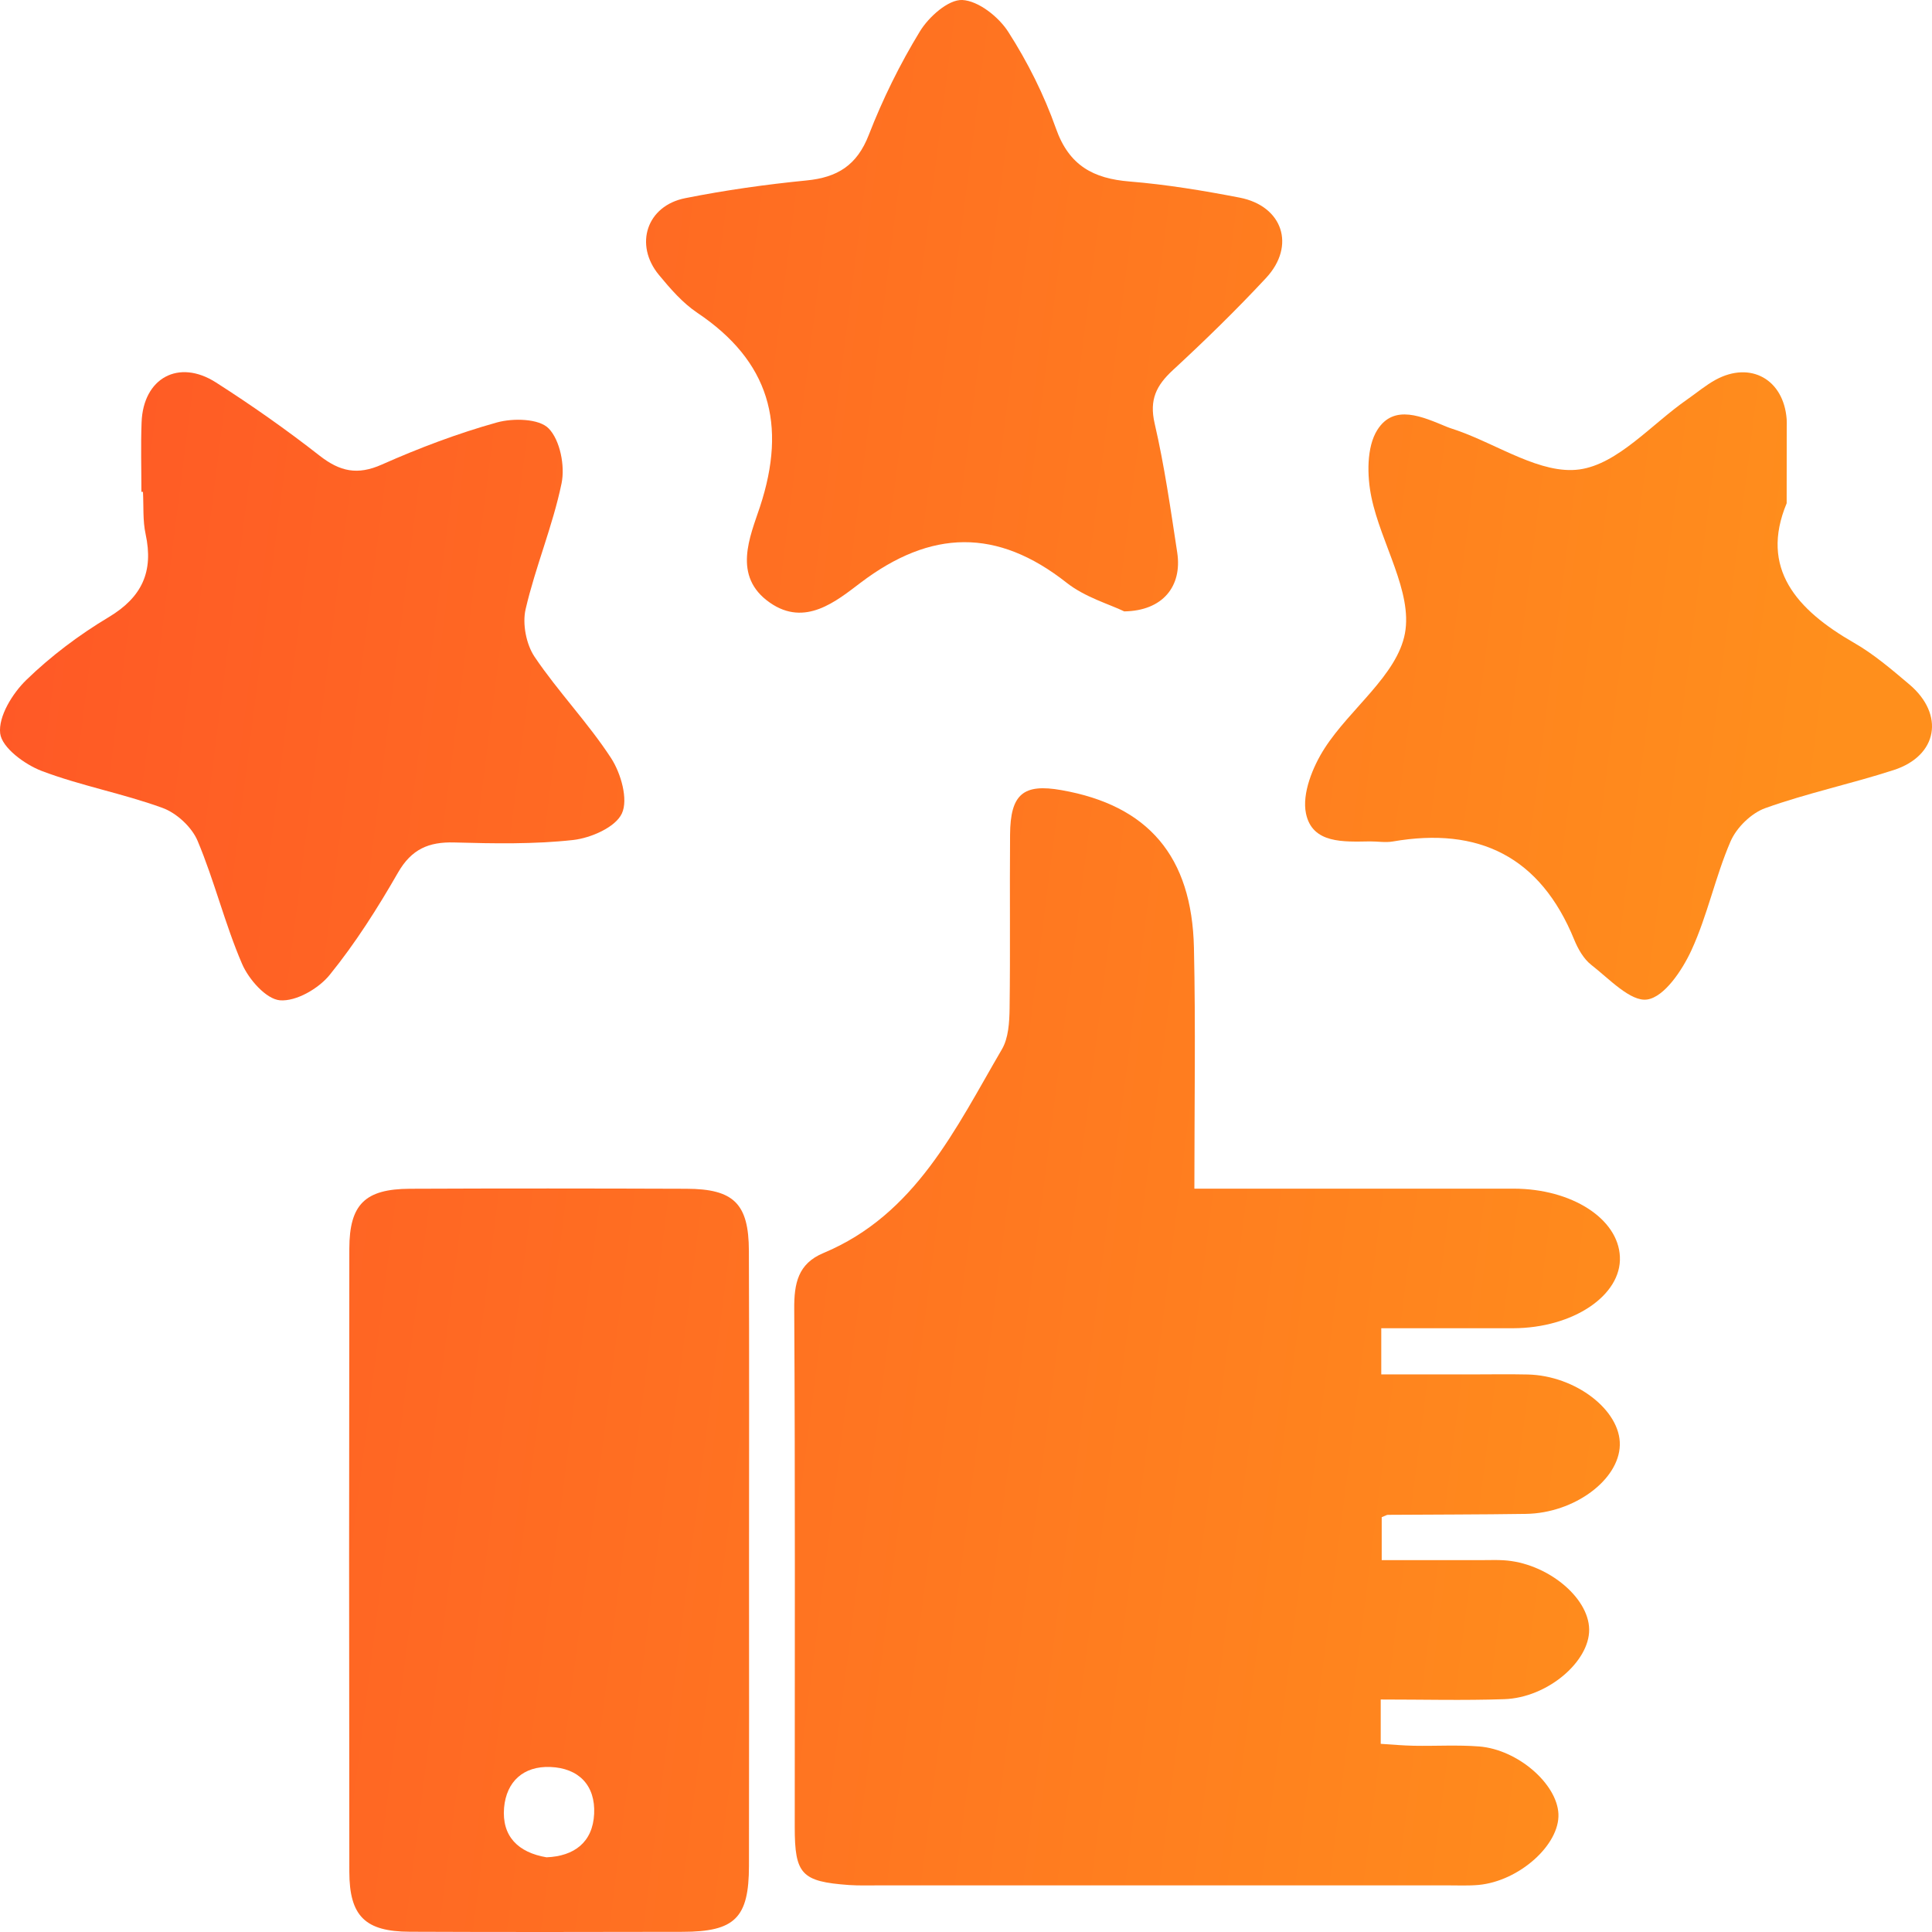 <svg width="53" height="53" viewBox="0 0 53 53" fill="none" xmlns="http://www.w3.org/2000/svg">
<path d="M32.765 32.608C35.779 32.608 38.653 32.606 41.526 32.608C43.115 32.611 44.392 33.43 44.438 34.475C44.487 35.536 43.153 36.432 41.513 36.437C40.326 36.439 39.137 36.437 37.892 36.437C37.892 36.88 37.892 37.243 37.892 37.704C38.73 37.704 39.532 37.704 40.33 37.704C40.857 37.704 41.384 37.694 41.909 37.706C43.222 37.736 44.458 38.687 44.436 39.641C44.415 40.598 43.187 41.509 41.863 41.53C40.6 41.549 39.335 41.547 38.073 41.556C38.041 41.556 38.01 41.579 37.904 41.621C37.904 41.951 37.904 42.314 37.904 42.798C38.84 42.798 39.778 42.798 40.716 42.798C40.891 42.798 41.068 42.791 41.243 42.802C42.421 42.868 43.585 43.808 43.595 44.7C43.606 45.588 42.442 46.575 41.266 46.613C40.151 46.651 39.036 46.622 37.877 46.622C37.877 47.07 37.877 47.411 37.877 47.838C38.178 47.857 38.482 47.885 38.787 47.891C39.384 47.902 39.985 47.864 40.577 47.91C41.639 47.995 42.716 48.938 42.752 49.762C42.788 50.607 41.675 51.605 40.56 51.709C40.282 51.734 39.999 51.721 39.717 51.721C34.521 51.721 29.325 51.721 24.129 51.721C23.849 51.721 23.567 51.73 23.286 51.711C21.988 51.617 21.802 51.416 21.802 50.125C21.802 45.386 21.815 40.647 21.788 35.908C21.783 35.207 21.891 34.666 22.587 34.375C25.12 33.316 26.212 30.963 27.485 28.785C27.666 28.477 27.69 28.044 27.696 27.668C27.717 26.078 27.696 24.485 27.709 22.895C27.717 21.785 28.071 21.489 29.121 21.676C31.494 22.094 32.698 23.487 32.753 26.001C32.801 28.154 32.765 30.307 32.765 32.608Z" fill="url(#paint0_linear_196_73)"/>
<path d="M20.548 42.908C20.548 45.668 20.552 48.428 20.546 51.189C20.544 52.615 20.16 52.993 18.725 52.995C16.231 53 13.738 53.004 11.242 52.993C10.017 52.989 9.585 52.565 9.583 51.346C9.575 45.649 9.575 39.953 9.583 34.256C9.585 33.037 10.015 32.617 11.244 32.611C13.774 32.6 16.303 32.602 18.832 32.611C20.129 32.615 20.54 33.02 20.544 34.311C20.555 37.178 20.548 40.044 20.548 42.908ZM14.992 50.951C15.749 50.921 16.261 50.541 16.299 49.76C16.337 48.978 15.877 48.503 15.095 48.473C14.364 48.445 13.892 48.868 13.828 49.592C13.763 50.375 14.214 50.819 14.992 50.951Z" fill="url(#paint1_linear_196_73)"/>
<path d="M49.013 13.806C48.269 15.593 49.285 16.729 50.861 17.634C51.405 17.946 51.894 18.366 52.377 18.774C53.355 19.6 53.159 20.733 51.951 21.124C50.785 21.502 49.578 21.757 48.427 22.169C48.041 22.307 47.636 22.704 47.472 23.086C47.054 24.054 46.842 25.111 46.401 26.067C46.148 26.617 45.659 27.347 45.189 27.419C44.734 27.489 44.143 26.85 43.654 26.47C43.444 26.307 43.288 26.031 43.184 25.776C42.255 23.5 40.566 22.676 38.21 23.084C38.005 23.12 37.79 23.08 37.58 23.082C36.867 23.092 35.997 23.152 35.826 22.313C35.714 21.77 36.011 21.035 36.338 20.527C37.04 19.436 38.326 18.521 38.541 17.377C38.754 16.234 37.885 14.912 37.622 13.642C37.499 13.052 37.487 12.266 37.782 11.797C38.239 11.066 39.028 11.436 39.688 11.708C39.784 11.748 39.886 11.776 39.985 11.812C41.104 12.207 42.28 13.022 43.328 12.878C44.382 12.733 45.307 11.636 46.287 10.956C46.546 10.776 46.791 10.568 47.067 10.417C48.024 9.899 48.93 10.408 49.013 11.498C49.019 11.568 49.015 11.64 49.015 11.71C49.013 12.347 49.013 12.982 49.013 13.806Z" fill="url(#paint2_linear_196_73)"/>
<path d="M3.879 13.493C3.879 12.856 3.86 12.222 3.884 11.587C3.928 10.372 4.9 9.835 5.926 10.493C6.902 11.117 7.855 11.786 8.767 12.5C9.324 12.935 9.805 13.043 10.475 12.744C11.497 12.29 12.555 11.89 13.632 11.589C14.077 11.466 14.79 11.481 15.053 11.755C15.365 12.077 15.504 12.784 15.405 13.26C15.163 14.43 14.688 15.549 14.419 16.712C14.326 17.113 14.435 17.676 14.665 18.018C15.314 18.98 16.132 19.827 16.765 20.799C17.034 21.215 17.239 21.929 17.06 22.315C16.885 22.695 16.206 22.99 15.719 23.044C14.642 23.162 13.546 23.141 12.46 23.111C11.763 23.092 11.291 23.292 10.92 23.935C10.359 24.912 9.75 25.874 9.044 26.744C8.738 27.122 8.122 27.477 7.68 27.441C7.3 27.409 6.824 26.867 6.641 26.443C6.168 25.345 5.884 24.167 5.42 23.065C5.26 22.687 4.843 22.302 4.455 22.162C3.371 21.767 2.218 21.557 1.141 21.148C0.678 20.971 0.052 20.511 0.005 20.12C-0.05 19.657 0.342 19.022 0.722 18.653C1.398 17.997 2.172 17.415 2.981 16.931C3.896 16.383 4.217 15.682 3.995 14.655C3.913 14.279 3.943 13.88 3.922 13.493C3.907 13.495 3.892 13.493 3.879 13.493Z" fill="url(#paint3_linear_196_73)"/>
<path d="M30.841 16.772C30.436 16.576 29.766 16.385 29.26 15.986C27.352 14.483 25.54 14.523 23.611 15.984C22.939 16.493 22.087 17.205 21.122 16.534C20.078 15.81 20.58 14.714 20.848 13.903C21.596 11.633 21.105 9.905 19.125 8.578C18.725 8.309 18.388 7.92 18.076 7.542C17.391 6.712 17.741 5.644 18.799 5.436C19.897 5.217 21.012 5.06 22.127 4.95C22.972 4.867 23.51 4.536 23.834 3.699C24.216 2.716 24.688 1.758 25.236 0.86C25.479 0.461 26.016 -0.017 26.398 0C26.84 0.022 27.395 0.461 27.66 0.875C28.189 1.699 28.64 2.599 28.967 3.523C29.325 4.542 29.994 4.899 30.988 4.979C32 5.062 33.008 5.228 34.005 5.421C35.189 5.65 35.554 6.742 34.73 7.627C33.914 8.504 33.056 9.34 32.177 10.152C31.722 10.572 31.524 10.963 31.675 11.617C31.945 12.782 32.114 13.975 32.295 15.16C32.434 16.079 31.901 16.757 30.841 16.772Z" fill="url(#paint4_linear_196_73)"/>
<defs>
<linearGradient id="paint0_linear_196_73" x1="2.477" y1="-7.571" x2="52.981" y2="-1.147" gradientUnits="userSpaceOnUse">
<stop stop-color="#FF5826"/>
<stop offset="1" stop-color="#FF8F1C"/>
</linearGradient>
<linearGradient id="paint1_linear_196_73" x1="2.477" y1="-7.571" x2="52.981" y2="-1.147" gradientUnits="userSpaceOnUse">
<stop stop-color="#FF5826"/>
<stop offset="1" stop-color="#FF8F1C"/>
</linearGradient>
<linearGradient id="paint2_linear_196_73" x1="2.477" y1="-7.571" x2="52.981" y2="-1.147" gradientUnits="userSpaceOnUse">
<stop stop-color="#FF5826"/>
<stop offset="1" stop-color="#FF8F1C"/>
</linearGradient>
<linearGradient id="paint3_linear_196_73" x1="2.477" y1="-7.571" x2="52.981" y2="-1.147" gradientUnits="userSpaceOnUse">
<stop stop-color="#FF5826"/>
<stop offset="1" stop-color="#FF8F1C"/>
</linearGradient>
<linearGradient id="paint4_linear_196_73" x1="2.477" y1="-7.571" x2="52.981" y2="-1.147" gradientUnits="userSpaceOnUse">
<stop stop-color="#FF5826"/>
<stop offset="1" stop-color="#FF8F1C"/>
</linearGradient>
</defs>
</svg>
